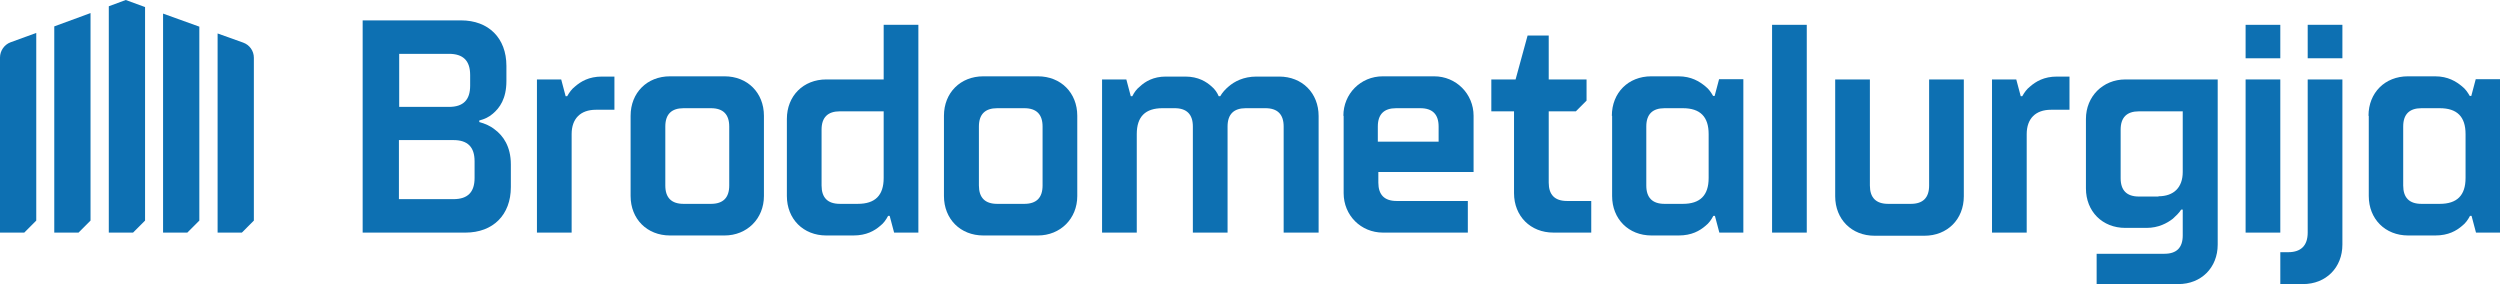 <svg width="264" height="30" viewBox="0 0 264 30" fill="none" xmlns="http://www.w3.org/2000/svg">
<path d="M0 6.072V24.563H2.562L3.829 23.293V3.477L1.102 4.471C0.441 4.719 0 5.382 0 6.072Z" fill="#0d70b2"/>
<path d="M5.731 2.787V24.563H8.293L9.56 23.293V1.38L5.731 2.787Z" fill="#0d70b2"/>
<path d="M13.28 0L11.489 0.662V24.563H14.051L15.318 23.294V0.745L13.28 0Z" fill="#0d70b2"/>
<path d="M17.22 1.436V24.563H19.782L21.05 23.294V2.815L17.22 1.436Z" fill="#0d70b2"/>
<path d="M22.979 24.564H25.541L26.808 23.294V6.1C26.808 5.382 26.367 4.748 25.679 4.499L22.979 3.533V24.564Z" fill="#0d70b2"/>
<path d="M38.297 2.152H48.684C51.604 2.152 53.477 4.029 53.477 6.955V8.555C53.477 10.432 52.761 11.398 52.045 12.005C51.632 12.364 51.163 12.585 50.612 12.723V12.888C51.218 13.054 51.797 13.302 52.265 13.689C53.119 14.323 53.946 15.455 53.946 17.359V19.76C53.946 22.686 52.072 24.563 49.152 24.563H38.297V2.152ZM47.416 11.288C48.931 11.288 49.648 10.542 49.648 9.052V7.921C49.648 6.403 48.904 5.685 47.416 5.685H42.154V11.288H47.416ZM47.885 21.03C49.4 21.03 50.116 20.285 50.116 18.794V17.028C50.116 15.51 49.372 14.793 47.885 14.793H42.126V21.03H47.885Z" fill="#0d70b2"/>
<path d="M56.701 8.39H59.263L59.731 10.156H59.897C60.117 9.769 60.365 9.411 60.723 9.135C61.329 8.61 62.183 8.086 63.56 8.086H64.883V11.591H62.927C61.301 11.591 60.365 12.529 60.365 14.158V24.562H56.701V8.39Z" fill="#0d70b2"/>
<path d="M66.592 12.226C66.592 9.797 68.328 8.059 70.752 8.059H76.511C78.935 8.059 80.671 9.797 80.671 12.226V20.699C80.671 23.1 78.88 24.866 76.511 24.866H70.752C68.328 24.866 66.592 23.128 66.592 20.699V12.226ZM75.078 21.527C76.345 21.527 77.007 20.892 77.007 19.595V13.357C77.007 12.088 76.373 11.426 75.078 11.426H72.185C70.918 11.426 70.257 12.06 70.257 13.357V19.595C70.257 20.864 70.89 21.527 72.185 21.527H75.078Z" fill="#0d70b2"/>
<path d="M210.356 8.39H212.918L213.387 10.156H213.552C213.772 9.769 214.02 9.411 214.378 9.135C214.985 8.61 215.839 8.086 217.216 8.086H218.538V11.591H216.582C214.957 11.591 214.02 12.529 214.02 14.158V24.562H210.356V8.39Z" fill="#0d70b2"/>
<path d="M83.094 12.557C83.094 10.128 84.83 8.389 87.254 8.389H93.316V2.621H96.98V24.562H94.418L93.949 22.796H93.784C93.564 23.21 93.316 23.569 92.957 23.845C92.351 24.369 91.497 24.866 90.12 24.866H87.254C84.83 24.866 83.094 23.127 83.094 20.698V12.557ZM90.588 21.526C92.406 21.526 93.316 20.643 93.316 18.794V11.756H88.687C87.42 11.756 86.758 12.391 86.758 13.688V19.594C86.758 20.864 87.392 21.526 88.687 21.526H90.588Z" fill="#0d70b2"/>
<path d="M99.681 12.226C99.681 9.797 101.417 8.059 103.842 8.059H109.6C112.024 8.059 113.76 9.797 113.76 12.226V20.699C113.76 23.1 111.969 24.866 109.6 24.866H103.842C101.417 24.866 99.681 23.128 99.681 20.699V12.226ZM108.167 21.527C109.435 21.527 110.096 20.892 110.096 19.595V13.357C110.096 12.088 109.462 11.426 108.167 11.426H105.302C104.035 11.426 103.373 12.06 103.373 13.357V19.595C103.373 20.864 104.007 21.527 105.302 21.527H108.167Z" fill="#0d70b2"/>
<path d="M116.378 8.39H118.941L119.409 10.156H119.574C119.767 9.769 120.015 9.411 120.373 9.135C120.924 8.61 121.806 8.086 123.101 8.086H125.167C126.545 8.086 127.399 8.638 127.95 9.135C128.281 9.411 128.529 9.769 128.694 10.156H128.859C129.08 9.769 129.41 9.411 129.741 9.135C130.347 8.61 131.311 8.086 132.689 8.086H135.086C137.51 8.086 139.246 9.825 139.246 12.253V24.562H135.554V13.357C135.554 12.088 134.921 11.425 133.626 11.425H131.559C130.292 11.425 129.631 12.06 129.631 13.357V24.562H125.966V13.357C125.966 12.088 125.333 11.425 124.038 11.425H122.77C120.952 11.425 120.043 12.309 120.043 14.158V24.562H116.378V8.39Z" fill="#0d70b2"/>
<path d="M141.861 12.226C141.861 9.908 143.68 8.059 146.022 8.059H151.449C153.764 8.059 155.61 9.908 155.61 12.226V18.16H145.553V19.291C145.553 20.561 146.187 21.223 147.482 21.223H155.003V24.563H146.049C143.707 24.563 141.889 22.741 141.889 20.395V12.226H141.861ZM151.918 14.958V13.358C151.918 12.088 151.284 11.426 149.989 11.426H147.427C146.159 11.426 145.498 12.06 145.498 13.358V14.958H151.918Z" fill="#0d70b2"/>
<path d="M159.881 11.757H157.484V8.39H160.046L161.314 3.753H163.545V8.39H167.54V10.625L166.411 11.757H163.545V19.291C163.545 20.561 164.179 21.223 165.474 21.223H168.036V24.562H164.041C161.617 24.562 159.881 22.824 159.881 20.395V11.757Z" fill="#0d70b2"/>
<path d="M170.212 12.226C170.212 9.797 171.948 8.059 174.372 8.059H177.237C178.615 8.059 179.469 8.611 180.075 9.107C180.433 9.383 180.681 9.742 180.902 10.129H181.067L181.535 8.362H184.098V24.563H181.563L181.095 22.796H180.929C180.709 23.21 180.461 23.569 180.103 23.845C179.497 24.369 178.643 24.866 177.265 24.866H174.4C171.975 24.866 170.239 23.128 170.239 20.699V12.226H170.212ZM177.706 21.527C179.524 21.527 180.433 20.644 180.433 18.795V14.158C180.433 12.336 179.552 11.426 177.706 11.426H175.777C174.51 11.426 173.849 12.06 173.849 13.358V19.595C173.849 20.864 174.482 21.527 175.777 21.527H177.706Z" fill="#0d70b2"/>
<path d="M187.131 2.621H190.795V24.562H187.131V2.621Z" fill="#0d70b2"/>
<path d="M193.796 8.39H197.46V19.595C197.46 20.864 198.094 21.527 199.389 21.527H201.786C203.053 21.527 203.715 20.892 203.715 19.595V8.39H207.379V20.726C207.379 23.155 205.643 24.894 203.219 24.894H197.956C195.532 24.894 193.796 23.155 193.796 20.726V8.39Z" fill="#0d70b2"/>
<path d="M221.377 26.798H228.568C229.836 26.798 230.497 26.163 230.497 24.866V22.134H230.332C230.111 22.493 229.78 22.796 229.45 23.1C228.844 23.569 227.935 24.066 226.667 24.066H224.436C222.011 24.066 220.275 22.327 220.275 19.898V12.557C220.275 10.184 222.066 8.39 224.436 8.39H234.189V25.832C234.189 28.261 232.453 30 230.028 30H221.405V26.798H221.377ZM227.935 20.726C229.56 20.726 230.497 19.788 230.497 18.16V11.757H225.868C224.601 11.757 223.94 12.392 223.94 13.689V18.822C223.94 20.092 224.573 20.754 225.868 20.754H227.935V20.726Z" fill="#0d70b2"/>
<path d="M237.136 2.622H240.8V6.155H237.136V2.622ZM237.136 8.39H240.8V24.563H237.136V8.39Z" fill="#0d70b2"/>
<path d="M240.801 26.632H241.627C243.005 26.632 243.693 25.915 243.693 24.562V8.389H247.357V25.832C247.357 28.261 245.622 29.999 243.197 29.999H240.801V26.632ZM243.693 2.621H247.357V6.154H243.693V2.621Z" fill="#0d70b2"/>
<path d="M250.114 12.226C250.114 9.797 251.85 8.059 254.274 8.059H257.14C258.517 8.059 259.371 8.611 259.977 9.107C260.336 9.383 260.584 9.742 260.804 10.129H260.969L261.438 8.362H264V24.563H261.465L260.997 22.796H260.832C260.611 23.21 260.363 23.569 260.005 23.845C259.399 24.369 258.545 24.866 257.167 24.866H254.302C251.877 24.866 250.142 23.128 250.142 20.699V12.226H250.114ZM257.636 21.527C259.454 21.527 260.363 20.644 260.363 18.795V14.158C260.363 12.336 259.482 11.426 257.636 11.426H255.707C254.44 11.426 253.778 12.06 253.778 13.358V19.595C253.778 20.864 254.412 21.527 255.707 21.527H257.636Z" fill="#0d70b2"/>
</svg>
